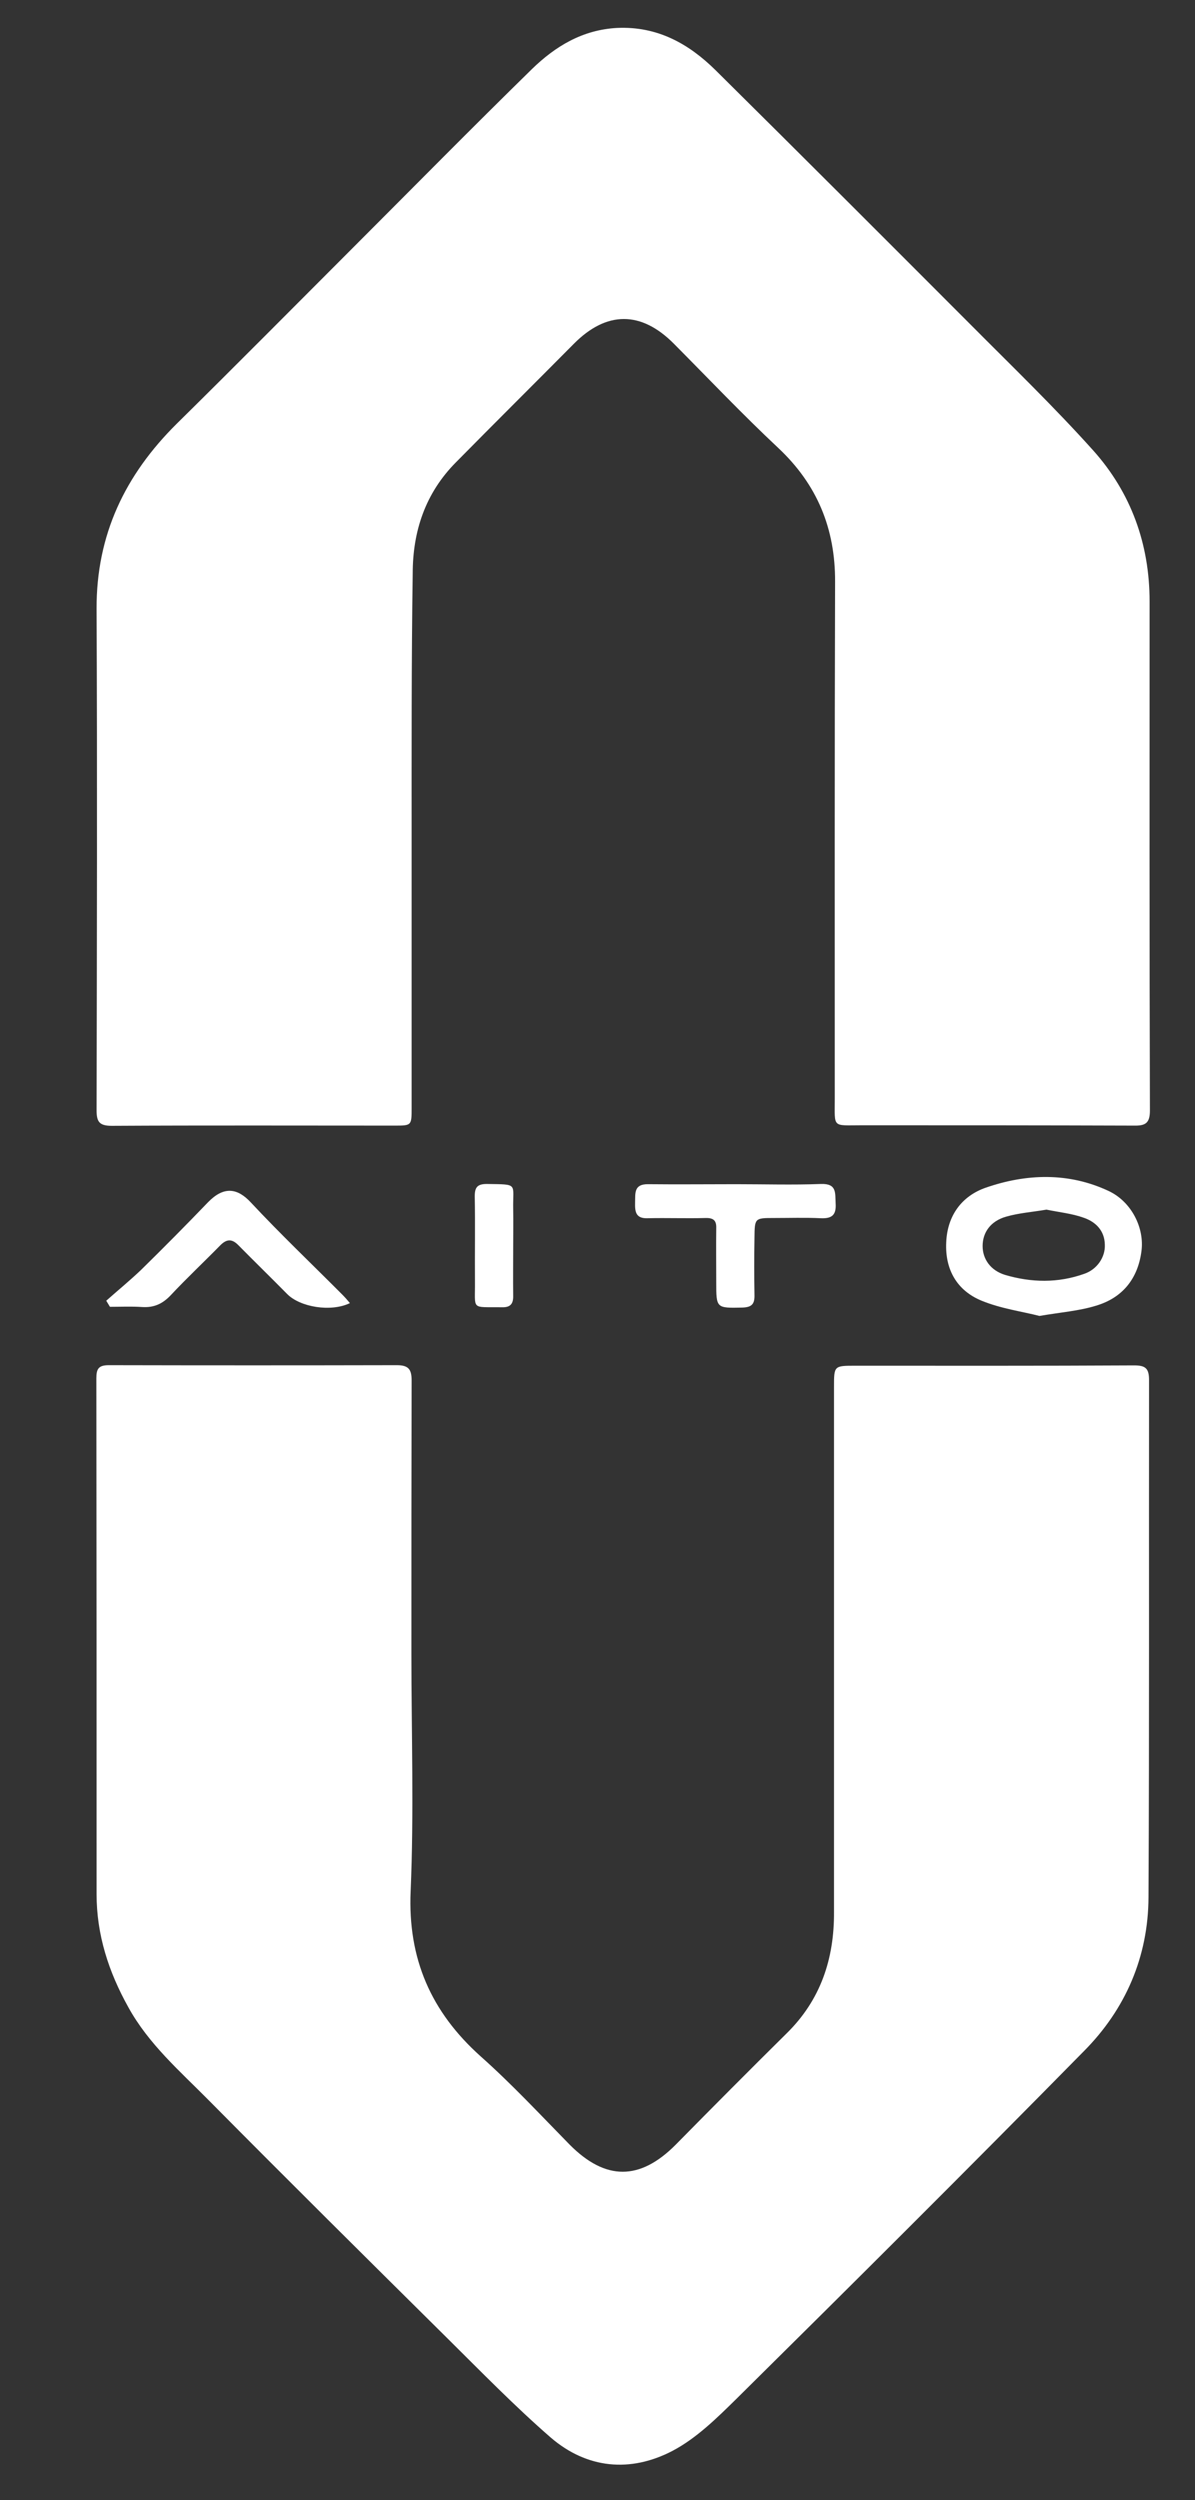 <svg width="11" height="23" viewBox="0 0 11 23" fill="none" xmlns="http://www.w3.org/2000/svg">
<rect x="0" y="0" width="11" height="23" fill="#333333" stroke="none"/>
<path d="M3.789 7.712C3.789 8.538 3.789 9.367 3.789 10.193C3.789 10.355 3.789 10.355 3.63 10.355C2.763 10.355 1.896 10.352 1.029 10.357C0.913 10.357 0.889 10.319 0.889 10.213C0.892 8.676 0.896 7.137 0.889 5.6C0.887 4.918 1.152 4.369 1.626 3.899C2.171 3.362 2.71 2.818 3.252 2.276C3.799 1.729 4.343 1.177 4.897 0.635C5.112 0.426 5.362 0.274 5.68 0.257C6.051 0.24 6.34 0.402 6.588 0.647C7.374 1.425 8.157 2.208 8.939 2.991C9.318 3.372 9.705 3.745 10.064 4.145C10.411 4.533 10.582 5.005 10.582 5.532C10.582 7.093 10.58 8.657 10.585 10.217C10.585 10.335 10.541 10.357 10.438 10.355C9.602 10.352 8.768 10.352 7.933 10.352C7.658 10.352 7.684 10.381 7.684 10.109C7.684 8.524 7.682 6.937 7.687 5.352C7.689 4.863 7.523 4.458 7.164 4.121C6.834 3.812 6.521 3.482 6.203 3.162C5.902 2.859 5.584 2.859 5.283 3.162C4.922 3.526 4.558 3.887 4.197 4.253C3.915 4.537 3.799 4.887 3.799 5.277C3.787 6.089 3.789 6.901 3.789 7.712Z" fill="white"/>
<path d="M3.787 15.218C3.787 15.945 3.811 16.673 3.78 17.398C3.753 18.02 3.968 18.509 4.425 18.918C4.712 19.173 4.974 19.455 5.244 19.73C5.574 20.062 5.89 20.062 6.22 19.73C6.557 19.388 6.897 19.046 7.239 18.708C7.554 18.4 7.68 18.02 7.677 17.588C7.677 15.979 7.677 14.368 7.677 12.759C7.677 12.564 7.677 12.564 7.875 12.564C8.73 12.564 9.585 12.566 10.44 12.561C10.544 12.561 10.577 12.588 10.577 12.696C10.575 14.281 10.58 15.868 10.572 17.453C10.57 18 10.361 18.484 9.977 18.87C8.92 19.944 7.853 21.006 6.781 22.066C6.6 22.244 6.41 22.432 6.188 22.548C5.803 22.748 5.403 22.712 5.068 22.423C4.736 22.134 4.428 21.818 4.114 21.507C3.382 20.782 2.65 20.057 1.925 19.325C1.658 19.055 1.368 18.805 1.181 18.465C1 18.14 0.889 17.8 0.889 17.424C0.889 15.842 0.889 14.262 0.887 12.679C0.887 12.592 0.908 12.559 1.002 12.559C1.886 12.561 2.768 12.561 3.652 12.559C3.758 12.559 3.789 12.595 3.789 12.698C3.787 13.539 3.787 14.377 3.787 15.218Z" fill="white"/>
<path d="M9.568 12.106C9.409 12.065 9.214 12.039 9.036 11.966C8.807 11.872 8.698 11.677 8.71 11.429C8.72 11.183 8.853 11.003 9.074 10.926C9.45 10.796 9.838 10.784 10.206 10.957C10.416 11.056 10.536 11.297 10.507 11.511C10.474 11.764 10.332 11.94 10.088 12.012C9.932 12.06 9.768 12.072 9.568 12.106ZM9.633 11.128C9.503 11.15 9.378 11.159 9.26 11.193C9.118 11.234 9.045 11.338 9.045 11.463C9.045 11.583 9.118 11.687 9.25 11.728C9.493 11.8 9.739 11.805 9.982 11.718C10.1 11.677 10.175 11.564 10.17 11.451C10.168 11.321 10.086 11.241 9.977 11.203C9.869 11.164 9.749 11.152 9.633 11.128Z" fill="white"/>
<path d="M0.978 11.966C1.084 11.872 1.195 11.781 1.299 11.682C1.508 11.477 1.713 11.27 1.915 11.06C2.06 10.911 2.185 10.928 2.31 11.063C2.58 11.352 2.869 11.627 3.149 11.908C3.173 11.932 3.197 11.959 3.221 11.988C3.047 12.072 2.763 12.026 2.643 11.904C2.493 11.752 2.342 11.605 2.192 11.453C2.134 11.395 2.086 11.398 2.028 11.456C1.877 11.61 1.718 11.759 1.571 11.916C1.496 11.995 1.417 12.031 1.308 12.024C1.21 12.017 1.111 12.022 1.012 12.022C1.002 12.005 0.99 11.986 0.978 11.966Z" fill="white"/>
<path d="M6.776 10.894C7.036 10.894 7.297 10.902 7.557 10.892C7.704 10.887 7.687 10.974 7.692 11.07C7.699 11.176 7.66 11.212 7.554 11.207C7.41 11.2 7.265 11.205 7.121 11.205C6.947 11.205 6.947 11.207 6.945 11.386C6.942 11.562 6.942 11.737 6.945 11.916C6.947 12 6.916 12.026 6.834 12.029C6.593 12.034 6.593 12.036 6.593 11.795C6.593 11.631 6.591 11.468 6.593 11.301C6.596 11.229 6.569 11.203 6.494 11.205C6.319 11.21 6.143 11.203 5.964 11.207C5.851 11.212 5.844 11.147 5.846 11.063C5.849 10.979 5.832 10.892 5.967 10.894C6.239 10.897 6.509 10.894 6.776 10.894Z" fill="white"/>
<path d="M4.724 11.463C4.724 11.614 4.722 11.769 4.724 11.92C4.726 11.998 4.695 12.029 4.618 12.026C4.331 12.022 4.375 12.058 4.372 11.788C4.37 11.528 4.375 11.265 4.37 11.005C4.37 10.923 4.394 10.892 4.481 10.892C4.777 10.897 4.719 10.882 4.724 11.126C4.726 11.239 4.724 11.35 4.724 11.463Z" fill="white"/>
</svg>
